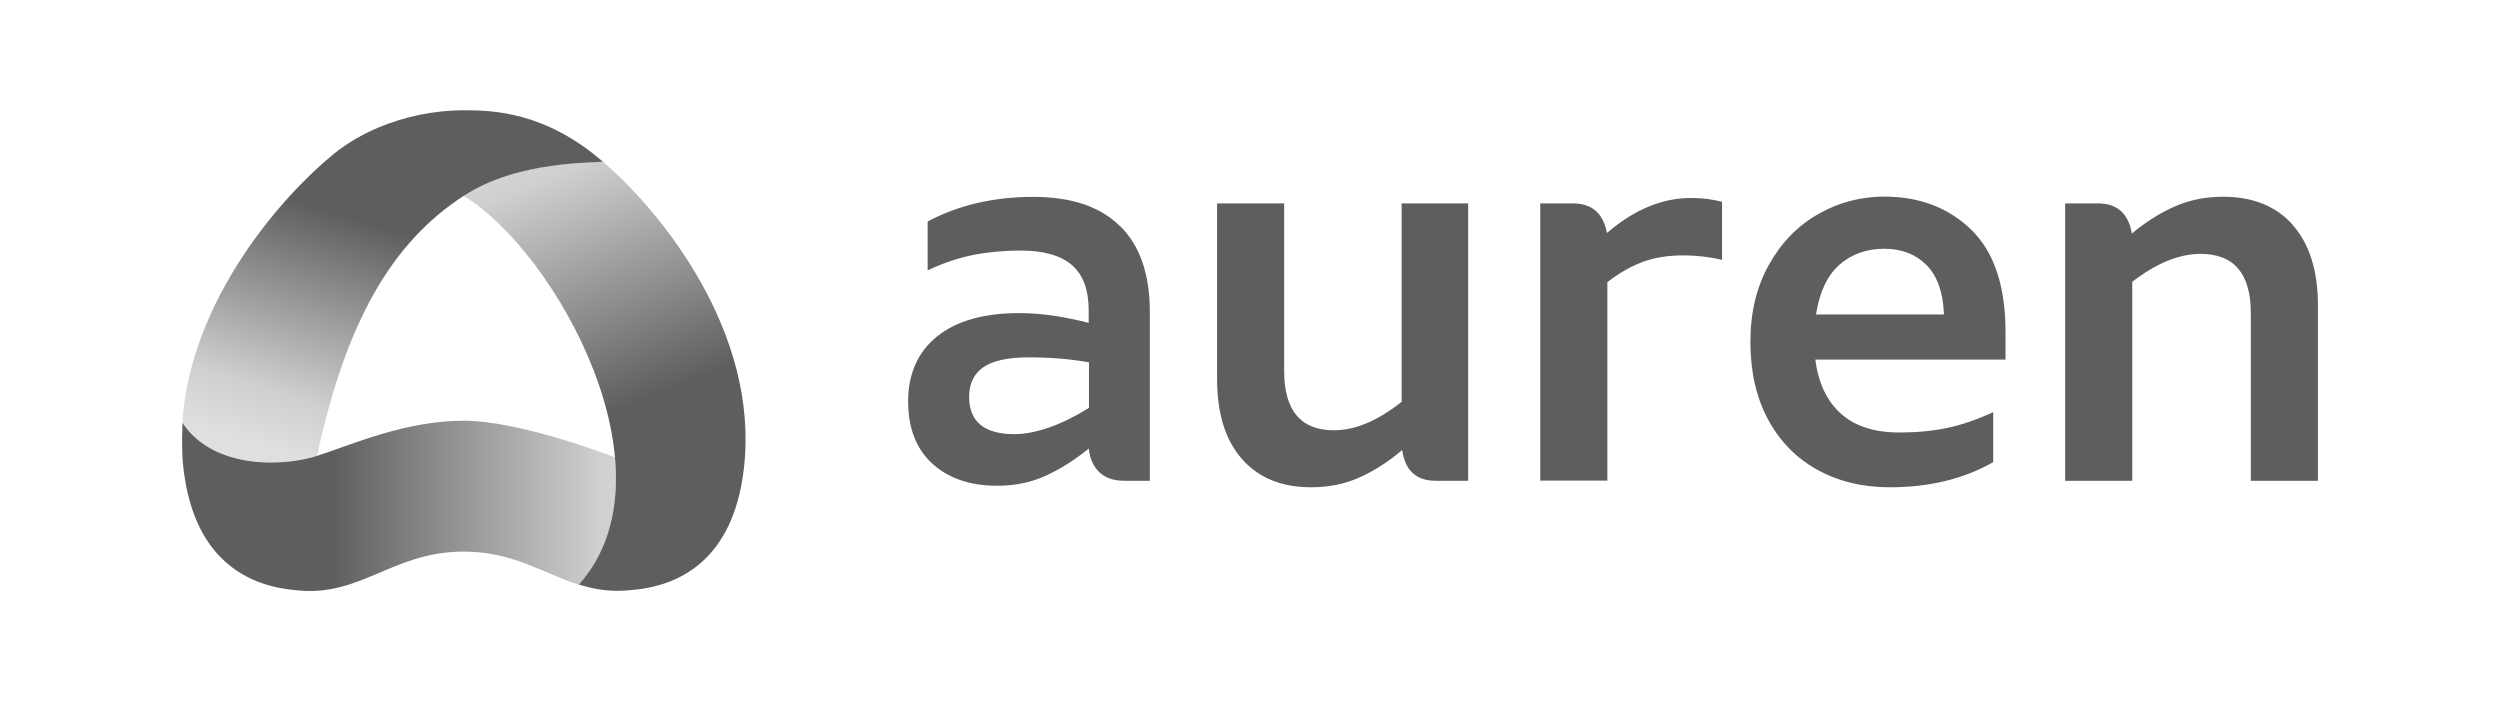 <?xml version="1.0" encoding="UTF-8"?>
<svg id="Camada_2" xmlns="http://www.w3.org/2000/svg" xmlns:xlink="http://www.w3.org/1999/xlink" viewBox="0 0 180.7 50.68">
  <defs>
    <style>
      .cls-1 {
        fill: #5e5e5e;
      }

      .cls-2 {
        fill: url(#Gradiente_sem_nome_77-2);
      }

      .cls-3 {
        fill: none;
      }

      .cls-4 {
        fill: url(#Gradiente_sem_nome_77);
      }

      .cls-5 {
        fill: url(#Gradiente_sem_nome_77-3);
      }
    </style>
    <linearGradient id="Gradiente_sem_nome_77" data-name="Gradiente sem nome 77" x1="13.16" y1="-367.49" x2="48.91" y2="-367.49" gradientTransform="translate(0 -330.93) scale(1 -1)" gradientUnits="userSpaceOnUse">
      <stop offset=".3" stop-color="#5e5e5e"/>
      <stop offset=".84" stop-color="#5e5e5e" stop-opacity=".3"/>
      <stop offset="1" stop-color="#5e5e5e" stop-opacity=".2"/>
    </linearGradient>
    <linearGradient id="Gradiente_sem_nome_77-2" data-name="Gradiente sem nome 77" x1="49.11" y1="-369.17" x2="37.42" y2="-339.3" xlink:href="#Gradiente_sem_nome_77"/>
    <linearGradient id="Gradiente_sem_nome_77-3" data-name="Gradiente sem nome 77" x1="31.63" y1="-340.72" x2="24.09" y2="-364.69" xlink:href="#Gradiente_sem_nome_77"/>
  </defs>
  <g id="Camada_1-2" data-name="Camada_1">
    <g>
      <rect class="cls-3" width="180.7" height="50.68"/>
      <g>
        <path class="cls-1" d="M80.97,16.35c1.43,1.41,2.14,3.48,2.14,6.2v12.2h-1.86c-.78,0-1.39-.22-1.82-.65-.43-.43-.67-1-.73-1.68-1.05.85-2.1,1.51-3.15,1.98-1.05.48-2.21.71-3.48.71-1.94,0-3.5-.53-4.67-1.59-1.17-1.06-1.76-2.56-1.76-4.52s.7-3.57,2.1-4.69c1.4-1.12,3.38-1.68,5.94-1.68,1.54,0,3.21.24,5.01.71v-.91c0-1.48-.4-2.57-1.21-3.27-.81-.7-2.05-1.05-3.72-1.05-1.15,0-2.29.1-3.42.32-1.07.21-2.16.58-3.29,1.11v-3.53c2.24-1.19,4.78-1.78,7.64-1.78,2.75,0,4.84.7,6.27,2.12ZM73.33,31.38c.75,0,1.6-.17,2.53-.49.93-.33,1.88-.8,2.85-1.41v-3.29c-1.32-.24-2.78-.36-4.37-.36-1.48,0-2.57.24-3.26.71-.69.48-1.03,1.19-1.03,2.14,0,1.8,1.09,2.7,3.28,2.7ZM106.12,14.7v20.05h-2.35c-1.4,0-2.21-.74-2.42-2.22-1,.85-2.03,1.51-3.09,1.98-1.06.48-2.23.71-3.5.71-2.13,0-3.79-.68-4.99-2.04-1.2-1.36-1.8-3.29-1.8-5.8v-12.68h4.85v12.12c0,2.85,1.2,4.28,3.6,4.28,1.54,0,3.17-.69,4.89-2.06v-14.34s4.81,0,4.81,0ZM124.47,14.58v4.2c-.91-.21-1.85-.32-2.79-.32-1.13,0-2.13.16-2.99.49-.86.33-1.7.81-2.51,1.45v14.34h-4.85V14.7h2.35c1.38,0,2.2.71,2.47,2.14,1.97-1.69,3.99-2.53,6.07-2.53.83,0,1.59.1,2.26.28ZM144.96,25.99h-13.75c.22,1.69.83,2.99,1.84,3.9,1.01.91,2.42,1.37,4.22,1.37,1.24,0,2.38-.1,3.42-.32,1.04-.21,2.16-.59,3.38-1.15v3.61c-2.1,1.21-4.6,1.82-7.48,1.82-1.97,0-3.71-.42-5.24-1.27-1.52-.84-2.71-2.06-3.56-3.64-.85-1.59-1.27-3.45-1.27-5.59s.44-3.97,1.33-5.57c.89-1.6,2.07-2.82,3.56-3.67,1.45-.84,3.1-1.27,4.77-1.27,2.56,0,4.66.8,6.31,2.4,1.64,1.6,2.47,4.06,2.47,7.39v1.98h0ZM140.51,22.74c-.06-1.59-.47-2.77-1.25-3.57-.78-.79-1.81-1.19-3.07-1.19s-2.38.39-3.25,1.17c-.88.78-1.43,1.98-1.68,3.58h9.25ZM165.72,16.27c1.21,1.36,1.82,3.3,1.82,5.8v12.68h-4.85v-12.12c0-2.85-1.21-4.28-3.64-4.28-1.54,0-3.18.67-4.93,2.02v14.38h-4.85V14.7h2.35c.73,0,1.29.19,1.7.57.4.38.66.92.77,1.61,1.02-.85,2.06-1.5,3.11-1.96,1.05-.46,2.21-.7,3.48-.7,2.16,0,3.84.68,5.05,2.04h0Z"/>
        <path class="cls-4" d="M43.93,38.61l.06-.18c.51-1.67.64-3.5.47-5.37-.02,0-6.75-2.65-10.95-2.65s-8,1.7-10.59,2.54c-2.4.78-7.47,1-9.73-2.38-.07,1.71,0,2.76.07,3.29.78,6.75,4.82,8.52,8.13,8.8,4.69.53,6.95-2.79,12.13-2.79,3.58,0,5.77,1.59,8.33,2.4.9-1.04,1.59-2.24,2.04-3.54,0-.04.02-.08.03-.11h0Z"/>
        <path class="cls-2" d="M43.56,11.67c-.63.13-6.08-.1-10.06,2.48,6.72,4.07,15.53,20.06,8.34,28.1,1.14.36,2.36.56,3.8.4,3.32-.27,7.35-2.04,8.13-8.8,1.13-9.79-5.94-18.52-10.21-22.18Z"/>
        <path class="cls-5" d="M13.17,30.55c2.27,3.39,7.34,3.17,9.75,2.4,2.06-9.64,5.4-15.43,10.59-18.79,3.99-2.59,9.44-2.35,10.06-2.48-4.17-3.6-7.93-3.71-10.05-3.71-2.12,0-4.26.45-6.15,1.24-1.19.5-2.28,1.14-3.2,1.88-3.66,2.95-10.42,10.51-10.99,19.46,0,0,0,0,0,0Z"/>
      </g>
    </g>
  </g>
</svg>